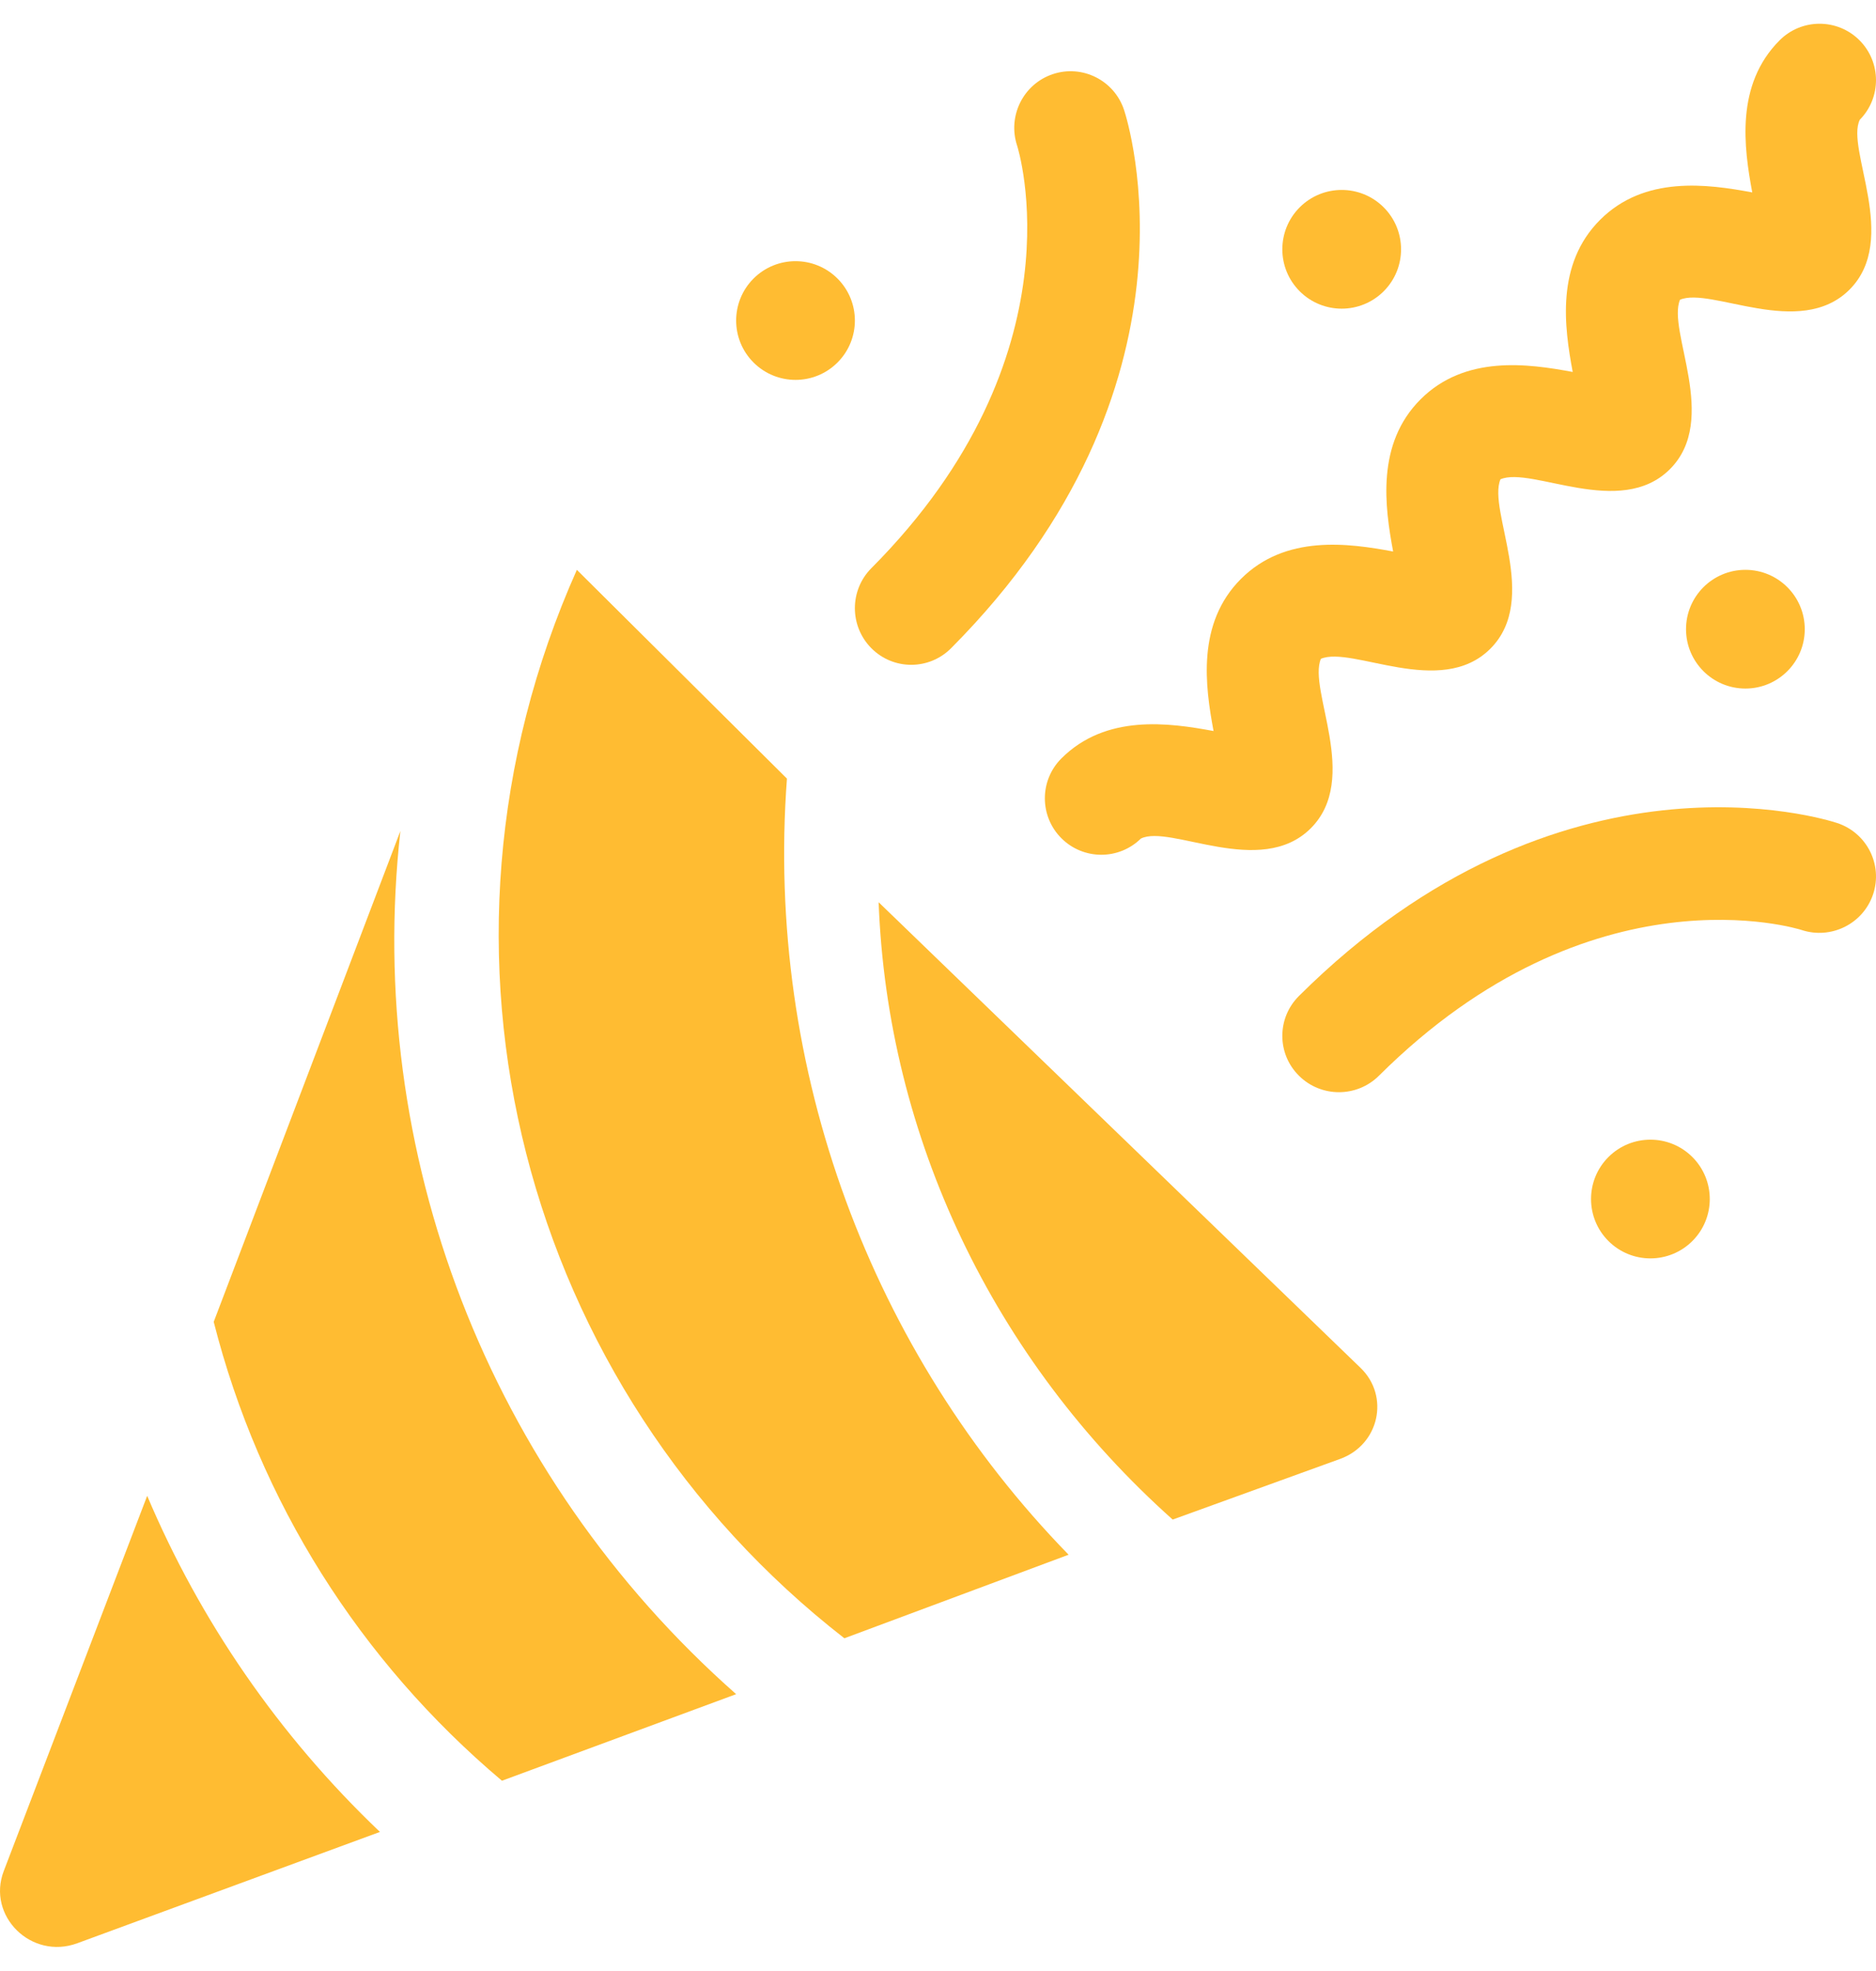 <?xml version="1.0" encoding="UTF-8"?>
<svg width="79px" height="83px" viewBox="0 0 79 83" version="1.1" xmlns="http://www.w3.org/2000/svg" xmlns:xlink="http://www.w3.org/1999/xlink">
    <title>party</title>
    <g id="Page-1" stroke="none" stroke-width="1" fill="none" fill-rule="evenodd">
        <g id="Esileht" transform="translate(-1230, -1142)" fill="#FFBC32" fill-rule="nonzero">
            <g id="keskmine-cta" transform="translate(0, 1099)">
                <g id="cta1-copy-2" transform="translate(1107, 43.921)">
                    <g id="party" transform="translate(123, 0)">
                        <path d="M16.861,34.079 L9,54.751 L9,54.753 C10.924,62.329 15.152,69.027 21.137,74.079 L31,70.433 C20.524,61.182 15.353,47.575 16.861,34.079 Z" id="Path"></path>
                        <path d="M6.198,62.079 L0.158,77.883 C-0.564,79.771 1.318,81.638 3.256,80.923 L16,76.235 C11.725,72.164 8.41,67.313 6.198,62.079 Z" id="Path"></path>
                        <path d="M33.139,31.872 L24.292,23.079 C17.119,39.162 22.023,57.544 35.557,68.079 L45,64.56 C36.707,56.047 32.221,44.166 33.139,31.872 L33.139,31.872 Z" id="Path"></path>
                        <path d="M37,37.079 C37.37,46.98 41.832,56.336 49.382,63.079 L49.383,63.079 L56.433,60.525 C58.08,59.928 58.531,57.885 57.293,56.689 L37,37.079 Z" id="Path"></path>
                        <path d="M54.698,44.384 C55.629,45.311 57.139,45.311 58.07,44.384 C67.04,35.457 75.774,38.217 75.861,38.246 C77.11,38.66 78.46,37.988 78.877,36.745 C79.294,35.502 78.618,34.158 77.369,33.744 C76.899,33.588 65.729,30.051 54.699,41.028 C53.767,41.955 53.767,43.458 54.698,44.384 L54.698,44.384 Z" id="Path"></path>
                        <path d="M40.051,26.38 C51.029,15.35 47.49,4.18 47.335,3.709 C46.921,2.46 45.576,1.786 44.333,2.202 C43.091,2.619 42.419,3.968 42.833,5.217 C42.862,5.305 45.622,14.039 36.694,23.009 C35.773,23.934 35.764,25.442 36.694,26.38 C37.626,27.316 39.127,27.309 40.051,26.38 L40.051,26.38 Z" id="Path"></path>
                        <path d="M44.696,31.022 C43.768,31.95 43.768,33.455 44.696,34.383 C45.616,35.303 47.11,35.315 48.043,34.397 C49.27,33.785 53.081,36.08 55.199,33.963 C57.293,31.868 55.068,28.135 55.624,26.826 C56.934,26.269 60.665,28.496 62.76,26.401 C64.856,24.306 62.63,20.573 63.186,19.265 C64.498,18.707 68.227,20.934 70.322,18.839 C72.417,16.744 70.191,13.011 70.747,11.703 C72.052,11.148 75.79,13.37 77.884,11.278 C80.001,9.16 77.711,5.343 78.318,4.122 C79.232,3.193 79.227,1.699 78.304,0.775 C77.376,-0.153 75.871,-0.153 74.943,0.775 C73.07,2.648 73.437,5.293 73.789,7.183 C71.899,6.83 69.255,6.464 67.382,8.337 C65.508,10.21 65.875,12.854 66.228,14.745 C64.337,14.392 61.693,14.025 59.82,15.899 C57.947,17.772 58.313,20.416 58.666,22.307 C56.775,21.954 54.131,21.587 52.258,23.46 C50.385,25.333 50.751,27.978 51.104,29.868 C49.214,29.516 46.569,29.149 44.696,31.022 Z" id="Path"></path>
                        <path d="M58.268,11.347 C59.244,10.371 59.244,8.788 58.268,7.811 C57.291,6.835 55.709,6.835 54.732,7.811 C53.756,8.788 53.756,10.371 54.732,11.347 C55.709,12.323 57.291,12.323 58.268,11.347 Z" id="Path"></path>
                        <circle id="Oval" cx="73.5" cy="25.579" r="2.5"></circle>
                        <path d="M67.732,47.811 C66.756,48.788 66.756,50.371 67.732,51.347 C68.709,52.323 70.291,52.323 71.268,51.347 C72.244,50.371 72.244,48.788 71.268,47.811 C70.292,46.835 68.709,46.835 67.732,47.811 Z" id="Path"></path>
                        <path d="M35.268,14.347 C36.244,13.371 36.244,11.788 35.268,10.811 C34.291,9.835 32.709,9.835 31.732,10.811 C30.756,11.788 30.756,13.371 31.732,14.347 C32.709,15.323 34.292,15.323 35.268,14.347 L35.268,14.347 Z" id="Path"></path>
                    </g>
                </g>
            </g>
        </g>
    </g>
</svg>